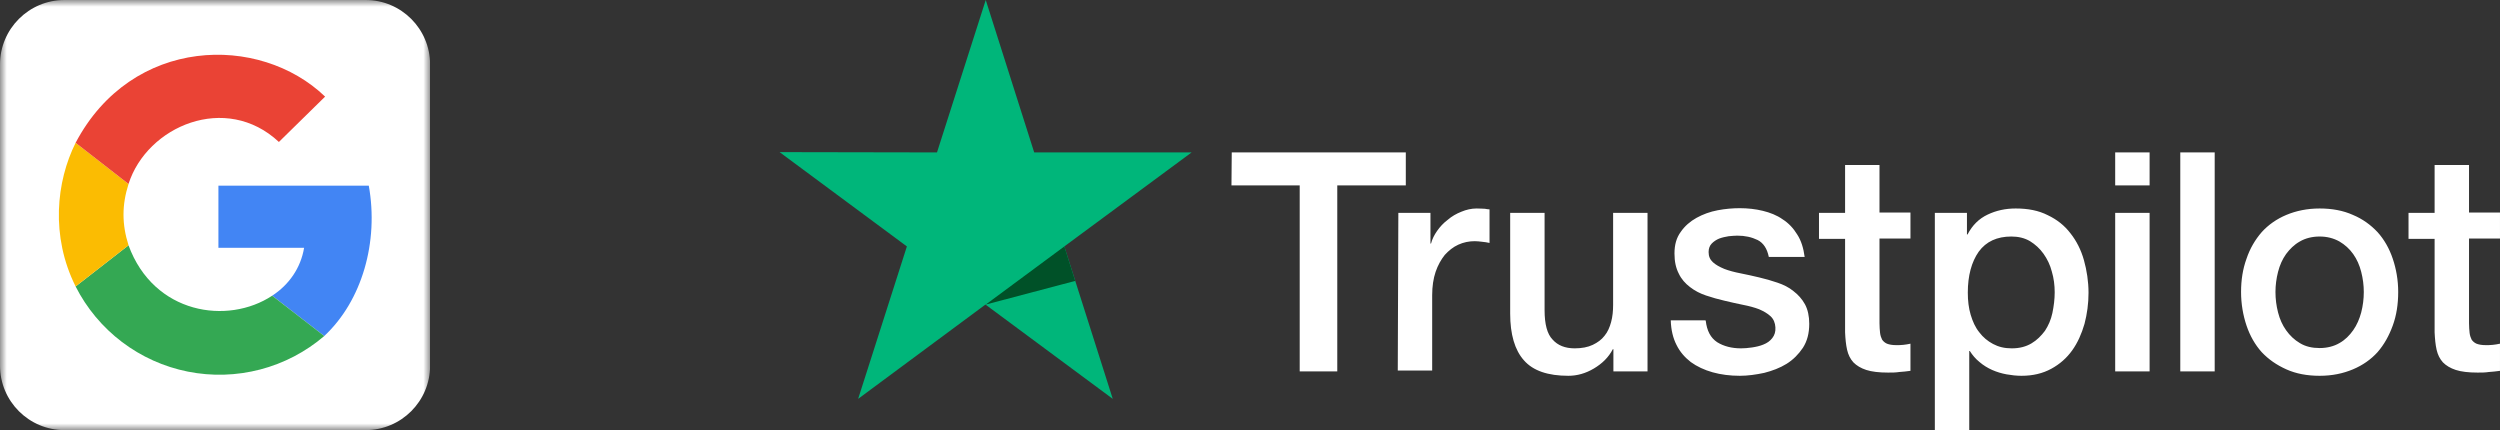 <svg width="186" height="32" viewBox="0 0 186 32" fill="none" xmlns="http://www.w3.org/2000/svg">
<rect x="0" y="0" width="186" height="32" fill="#333333" stroke="none"/>
<g clip-path="url(#clip0_1403_18)">
<mask id="mask0_1403_18" style="mask-type:luminance" maskUnits="userSpaceOnUse" x="0" y="0" width="32" height="32">
<path d="M32 0H0V32H32V0Z" fill="white"/>
</mask>
<g mask="url(#mask0_1403_18)">
<path d="M27.2 0H4.8C2.149 0 0 2.149 0 4.8V27.2C0 29.851 2.149 32 4.8 32H27.2C29.851 32 32 29.851 32 27.2V4.8C32 2.149 29.851 0 27.2 0Z" fill="white"/>
<path d="M24.125 25C26.938 22.375 28.188 18 27.438 13.812H16.25V18.438H22.625C22.375 19.938 21.5 21.188 20.25 22L24.125 25Z" fill="#4285F4"/>
<path d="M5.625 21.312C6.447 22.932 7.626 24.344 9.073 25.442C10.521 26.539 12.198 27.294 13.979 27.649C15.761 28.004 17.599 27.95 19.357 27.491C21.114 27.032 22.745 26.181 24.125 25L20.25 22C16.938 24.188 11.438 23.375 9.562 18.25L5.625 21.312Z" fill="#34A853"/>
<path d="M9.564 18.25C9.064 16.688 9.064 15.25 9.564 13.688L5.626 10.625C4.189 13.5 3.751 17.562 5.626 21.312L9.564 18.25Z" fill="#FBBC02"/>
<path d="M9.562 13.688C10.938 9.375 16.812 6.875 20.75 10.562L24.188 7.188C19.312 2.5 9.812 2.688 5.625 10.625L9.562 13.688Z" fill="#EA4335"/>
</g>
</g>
<g clip-path="url(#clip1_1403_18)">
<path d="M91.642 11.34H104.592V13.795H99.493V27.633H96.698V13.795H91.621L91.642 11.34ZM104.037 15.837H106.426V18.118H106.469C106.554 17.792 106.704 17.488 106.917 17.184C107.13 16.88 107.386 16.597 107.706 16.358C108.005 16.098 108.346 15.902 108.73 15.75C109.093 15.598 109.477 15.511 109.861 15.511C110.16 15.511 110.373 15.533 110.48 15.533C110.586 15.555 110.714 15.576 110.821 15.576V18.075C110.65 18.031 110.458 18.009 110.266 17.988C110.074 17.966 109.904 17.944 109.712 17.944C109.285 17.944 108.88 18.031 108.496 18.205C108.112 18.379 107.792 18.64 107.493 18.965C107.216 19.313 106.981 19.726 106.81 20.225C106.64 20.725 106.554 21.312 106.554 21.963V27.568H103.994L104.037 15.837ZM122.554 27.633H120.037V25.982H119.994C119.674 26.591 119.205 27.047 118.586 27.416C117.968 27.785 117.328 27.959 116.688 27.959C115.173 27.959 114.064 27.59 113.381 26.808C112.698 26.047 112.357 24.874 112.357 23.332V15.837H114.917V23.071C114.917 24.114 115.109 24.853 115.514 25.265C115.898 25.7 116.453 25.917 117.157 25.917C117.69 25.917 118.138 25.83 118.501 25.657C118.864 25.483 119.162 25.265 119.376 24.983C119.61 24.701 119.76 24.353 119.866 23.962C119.973 23.571 120.016 23.137 120.016 22.68V15.837H122.576V27.633H122.554ZM126.906 23.853C126.992 24.614 127.269 25.135 127.76 25.461C128.25 25.765 128.848 25.917 129.53 25.917C129.765 25.917 130.042 25.895 130.341 25.852C130.64 25.808 130.938 25.743 131.194 25.635C131.472 25.526 131.685 25.374 131.856 25.157C132.026 24.94 132.112 24.679 132.09 24.353C132.069 24.027 131.962 23.745 131.728 23.527C131.493 23.31 131.216 23.158 130.874 23.006C130.533 22.876 130.128 22.767 129.68 22.68C129.232 22.593 128.784 22.485 128.314 22.376C127.845 22.267 127.376 22.137 126.928 21.985C126.48 21.833 126.096 21.637 125.733 21.355C125.392 21.094 125.093 20.768 124.901 20.356C124.688 19.943 124.581 19.465 124.581 18.857C124.581 18.205 124.73 17.684 125.05 17.249C125.349 16.815 125.754 16.467 126.224 16.206C126.693 15.946 127.226 15.75 127.802 15.642C128.378 15.533 128.933 15.489 129.445 15.489C130.042 15.489 130.618 15.555 131.152 15.685C131.685 15.815 132.197 16.011 132.624 16.315C133.072 16.597 133.434 16.988 133.712 17.445C134.01 17.901 134.181 18.466 134.266 19.117H131.6C131.472 18.487 131.194 18.075 130.768 17.857C130.32 17.64 129.829 17.532 129.253 17.532C129.082 17.532 128.848 17.553 128.613 17.575C128.357 17.619 128.144 17.662 127.909 17.749C127.696 17.836 127.504 17.966 127.354 18.118C127.205 18.27 127.12 18.487 127.12 18.748C127.12 19.074 127.226 19.313 127.44 19.509C127.653 19.704 127.93 19.856 128.293 20.008C128.634 20.139 129.04 20.247 129.488 20.334C129.936 20.421 130.405 20.529 130.874 20.638C131.344 20.747 131.792 20.877 132.24 21.029C132.688 21.181 133.093 21.377 133.434 21.659C133.776 21.92 134.074 22.246 134.288 22.637C134.501 23.028 134.608 23.527 134.608 24.092C134.608 24.788 134.458 25.374 134.138 25.874C133.818 26.352 133.413 26.764 132.922 27.069C132.432 27.373 131.856 27.59 131.258 27.742C130.64 27.872 130.042 27.959 129.445 27.959C128.72 27.959 128.037 27.872 127.418 27.699C126.8 27.525 126.245 27.264 125.797 26.938C125.349 26.591 124.986 26.178 124.73 25.657C124.474 25.157 124.325 24.549 124.304 23.832H126.885V23.853H126.906ZM135.333 15.837H137.274V12.274H139.834V15.815H142.138V17.749H139.834V24.049C139.834 24.331 139.856 24.549 139.877 24.766C139.898 24.961 139.962 25.135 140.026 25.265C140.112 25.396 140.24 25.504 140.389 25.57C140.56 25.635 140.773 25.678 141.072 25.678C141.242 25.678 141.434 25.678 141.605 25.657C141.776 25.635 141.968 25.613 142.138 25.57V27.59C141.861 27.633 141.584 27.655 141.306 27.677C141.029 27.72 140.773 27.72 140.474 27.72C139.792 27.72 139.258 27.655 138.853 27.525C138.448 27.394 138.128 27.199 137.893 26.96C137.658 26.699 137.509 26.395 137.424 26.026C137.338 25.657 137.296 25.2 137.274 24.722V17.77H135.333V15.794V15.837ZM143.93 15.837H146.341V17.445H146.384C146.746 16.75 147.237 16.271 147.877 15.967C148.517 15.663 149.2 15.511 149.968 15.511C150.885 15.511 151.674 15.663 152.357 16.011C153.04 16.337 153.594 16.771 154.042 17.358C154.49 17.923 154.832 18.596 155.045 19.356C155.258 20.117 155.386 20.942 155.386 21.79C155.386 22.593 155.28 23.354 155.088 24.092C154.874 24.831 154.576 25.504 154.17 26.069C153.765 26.634 153.253 27.09 152.613 27.438C151.973 27.785 151.248 27.959 150.394 27.959C150.032 27.959 149.648 27.916 149.285 27.851C148.922 27.785 148.56 27.677 148.218 27.525C147.877 27.373 147.557 27.177 147.28 26.938C146.981 26.699 146.746 26.417 146.554 26.113H146.512V32H143.952V15.837H143.93ZM152.869 21.746C152.869 21.225 152.805 20.703 152.656 20.204C152.528 19.704 152.314 19.27 152.037 18.878C151.76 18.487 151.418 18.183 151.034 17.944C150.629 17.705 150.16 17.597 149.648 17.597C148.581 17.597 147.77 17.966 147.216 18.726C146.682 19.487 146.405 20.508 146.405 21.768C146.405 22.376 146.469 22.919 146.618 23.419C146.768 23.919 146.96 24.353 147.258 24.722C147.536 25.092 147.877 25.374 148.282 25.591C148.688 25.808 149.136 25.917 149.669 25.917C150.266 25.917 150.736 25.787 151.141 25.548C151.546 25.309 151.866 24.983 152.144 24.614C152.4 24.223 152.592 23.788 152.698 23.288C152.805 22.767 152.869 22.267 152.869 21.746ZM157.37 11.34H159.93V13.795H157.37V11.34ZM157.37 15.837H159.93V27.633H157.37V15.837ZM162.213 11.34H164.773V27.633H162.213V11.34ZM172.581 27.959C171.663 27.959 170.831 27.807 170.106 27.481C169.381 27.155 168.783 26.743 168.271 26.2C167.781 25.657 167.397 24.983 167.141 24.223C166.885 23.462 166.735 22.615 166.735 21.724C166.735 20.834 166.863 20.008 167.141 19.248C167.397 18.487 167.781 17.836 168.271 17.271C168.762 16.728 169.381 16.293 170.106 15.989C170.831 15.685 171.663 15.511 172.581 15.511C173.498 15.511 174.33 15.663 175.055 15.989C175.781 16.293 176.378 16.728 176.89 17.271C177.381 17.814 177.765 18.487 178.021 19.248C178.277 20.008 178.426 20.834 178.426 21.724C178.426 22.637 178.298 23.462 178.021 24.223C177.743 24.983 177.381 25.635 176.89 26.2C176.399 26.743 175.781 27.177 175.055 27.481C174.33 27.785 173.519 27.959 172.581 27.959ZM172.581 25.895C173.135 25.895 173.647 25.765 174.053 25.526C174.479 25.287 174.799 24.961 175.077 24.57C175.354 24.179 175.546 23.723 175.674 23.245C175.802 22.745 175.866 22.246 175.866 21.724C175.866 21.225 175.802 20.725 175.674 20.225C175.546 19.726 175.354 19.291 175.077 18.9C174.799 18.509 174.458 18.205 174.053 17.966C173.626 17.727 173.135 17.597 172.581 17.597C172.026 17.597 171.514 17.727 171.109 17.966C170.682 18.205 170.362 18.531 170.085 18.9C169.807 19.291 169.615 19.726 169.487 20.225C169.359 20.725 169.295 21.225 169.295 21.724C169.295 22.246 169.359 22.745 169.487 23.245C169.615 23.745 169.807 24.179 170.085 24.57C170.362 24.961 170.703 25.287 171.109 25.526C171.535 25.787 172.026 25.895 172.581 25.895ZM179.194 15.837H181.135V12.274H183.695V15.815H185.999V17.749H183.695V24.049C183.695 24.331 183.717 24.549 183.738 24.766C183.759 24.961 183.823 25.135 183.887 25.265C183.973 25.396 184.101 25.504 184.25 25.57C184.421 25.635 184.634 25.678 184.933 25.678C185.103 25.678 185.295 25.678 185.466 25.657C185.637 25.635 185.829 25.613 185.999 25.57V27.59C185.722 27.633 185.445 27.655 185.167 27.677C184.89 27.72 184.634 27.72 184.335 27.72C183.653 27.72 183.119 27.655 182.714 27.525C182.309 27.394 181.989 27.199 181.754 26.96C181.519 26.699 181.37 26.395 181.285 26.026C181.199 25.657 181.157 25.2 181.135 24.722V17.77H179.194V15.794V15.837Z" fill="white"/>
<path d="M88.656 11.34H76.944L73.339 0L69.712 11.34L58 11.318L67.472 18.335L63.845 29.675L73.317 22.659L82.789 29.675L79.184 18.335L88.656 11.34Z" fill="#00B67A"/>
<path d="M79.996 20.899L79.185 18.335L73.34 22.659L79.996 20.899Z" fill="#005128"/>
</g>
<defs>
<clipPath id="clip0_1403_18">
<rect width="32" height="32" fill="white"/>
</clipPath>
<clipPath id="clip1_1403_18">
<rect width="128" height="32" fill="white" transform="translate(58)"/>
</clipPath>
</defs>
</svg>
